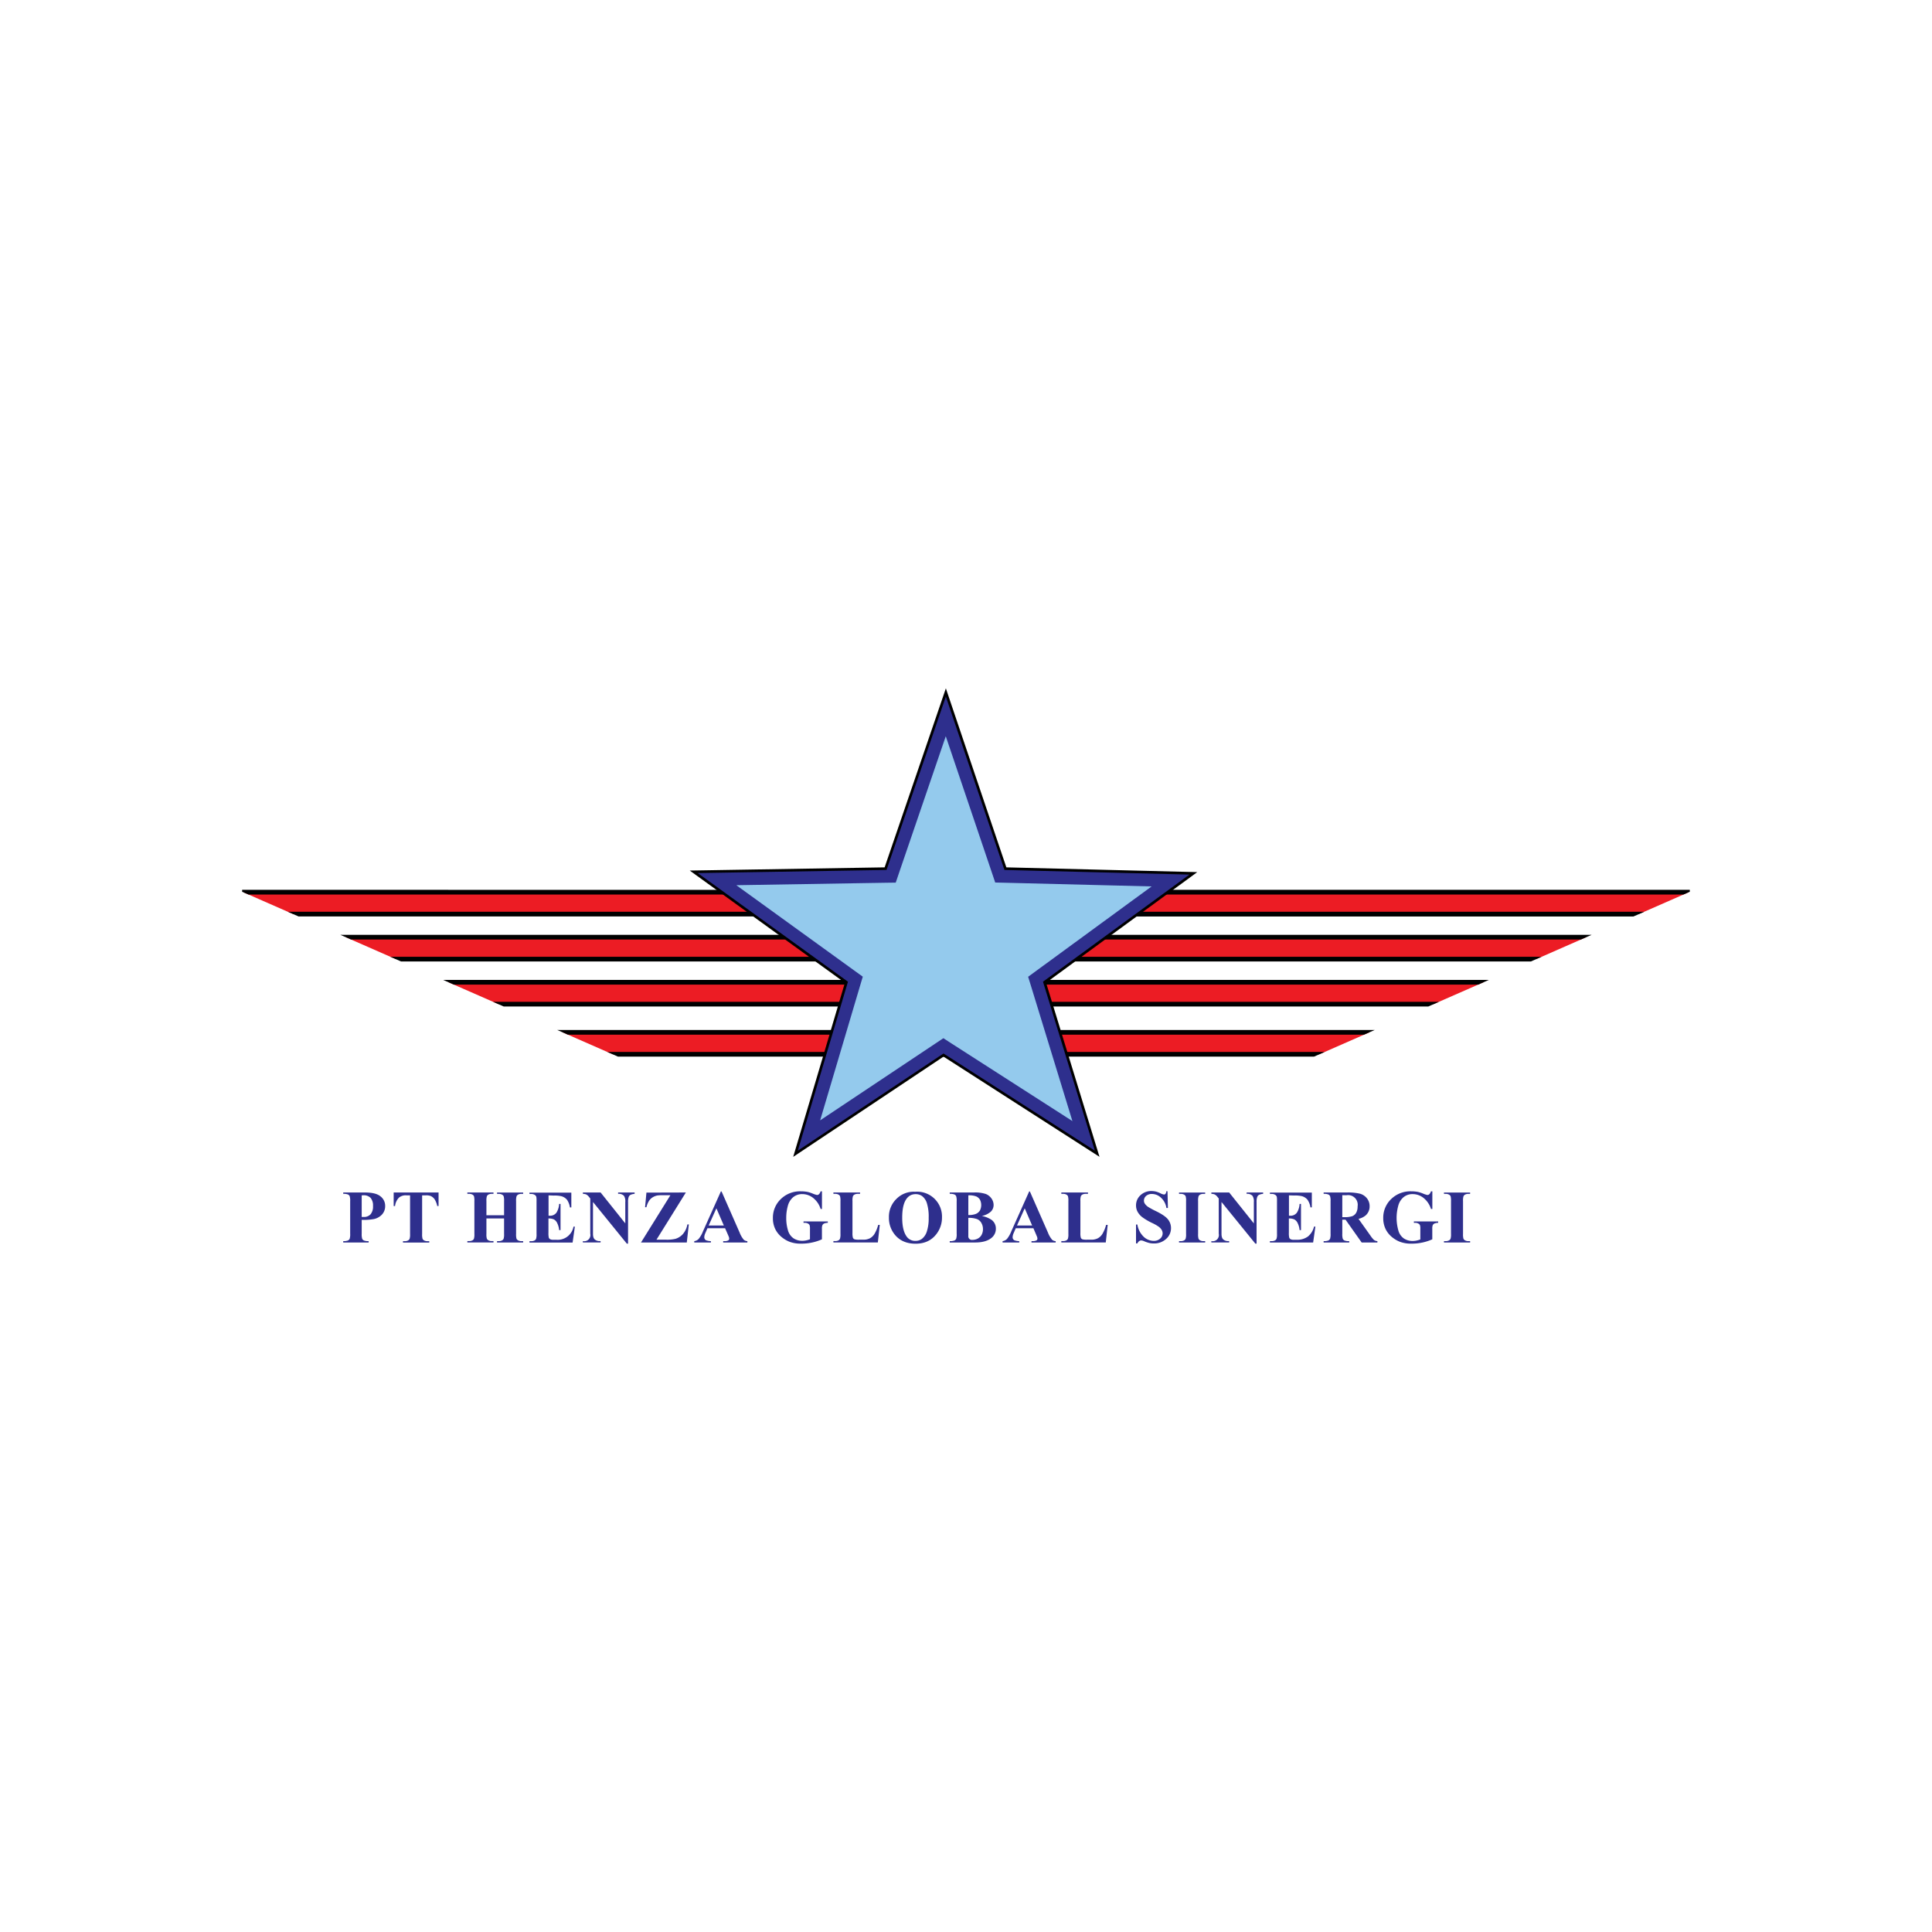 <?xml version="1.0" encoding="UTF-8"?>
<svg data-bbox="0 0 1000 1000" viewBox="0 0 1000 1000" xmlns="http://www.w3.org/2000/svg" data-type="ugc">
    <g>
        <g>
            <path fill="none" d="M1000 0v1000H0V0h1000z"/>
            <path fill="#ec1c24" d="M873.46 461.78v.32l-2.07.9-20.36 8.93-2.77 1.21h-359.9v-11.36h385.1z"/>
            <path d="M488.36 460.57V463h383l2.07-.9 1.21-.54v-1zm0 13.79h357.13l5.55-2.43H488.36z"/>
            <path fill="#ec1c24" d="m821.05 485.08-2.78 1.22-20.33 8.93-2.77 1.21H488.36v-11.36h332.69z"/>
            <path d="M488.36 483.87v2.43h329.91l5.55-2.43zm0 13.79h304l2.77-1.22 2.77-1.22H488.36z"/>
            <path fill="#ec1c24" d="m767.88 508.41-2.75 1.21-20.3 8.9-2.78 1.22H488.36v-11.33h279.52z"/>
            <path d="M488.36 507.19v2.43h276.77l2.75-1.21 2.77-1.22zm0 13.77h250.92l5.55-2.44H488.36z"/>
            <path fill="#ec1c24" d="m708.81 534.33-2.78 1.22-20.35 8.93-2.78 1.21H488.36v-11.36h220.45z"/>
            <path d="M488.36 533.12v2.43H706l2.78-1.22 2.77-1.21zm0 13.79h191.77l5.55-2.44H488.36z"/>
            <path fill="#ec1c24" d="M126.54 461.78v.32l2.07.9 20.36 8.93 2.77 1.21h359.9v-11.36h-385.1z"/>
            <path d="M125.33 460.57v1l1.21.54 2.07.9h383v-2.43zm386.31 11.36H149l5.55 2.43h357.09z"/>
            <path fill="#ec1c24" d="m178.95 485.08 2.77 1.22 20.34 8.93 2.77 1.21h306.81v-11.36H178.95z"/>
            <path d="m176.18 483.87 5.55 2.43h329.91v-2.43zm335.46 11.35H202.06l2.77 1.22 2.77 1.22h304z"/>
            <path fill="#ec1c24" d="m232.12 508.41 2.75 1.21 20.3 8.9 2.78 1.22h253.69v-11.33H232.12z"/>
            <path d="m229.35 507.19 2.77 1.22 2.75 1.21h276.77v-2.43zm282.29 11.33H255.17l5.55 2.44h250.92z"/>
            <path fill="#ec1c24" d="m291.19 534.33 2.78 1.22 20.35 8.93 2.78 1.21h194.54v-11.36H291.19z"/>
            <path d="m288.42 533.12 2.77 1.21 2.78 1.22h217.67v-2.43zm223.22 11.35H314.32l5.55 2.44h191.77z"/>
            <path d="m617.68 452.05-97.29-2.43-30.81-91.21-31.21 91.21-99.3 1.62 79.05 57.16-26.37 88.77 76.61-51.07 79.53 51.07-27.24-88.77z" fill="#2e2f8d"/>
            <path d="m410.56 598.79 26.76-90.12L357 450.59l100.88-1.65 31.7-92.66 31.31 92.66 98.81 2.47-78.25 57.25 27.65 90.1-80.73-51.85zm77.8-53.51 78.33 50.3-26.84-87.45 75.8-55.45-95.75-2.39-30.33-89.75-30.7 89.75-97.73 1.61 77.77 56.23-.14.46-25.82 87z"/>
            <path fill="#94caed" d="m533.7 510.54 21.38 69.73-62.78-40.3-4.01-2.6-3.97 2.65-59.82 39.88 20.6-69.43 1.48-4.94-4.21-3.04-61.26-44.31 77.39-1.27 5.13-.07 1.65-4.87 24.25-70.89 23.96 70.87 1.63 4.84 5.1.12 75.86 1.9-59.73 43.7-4.19 3.07 1.54 4.96z"/>
            <path d="M187.22 631.39v7.17a8.07 8.07 0 0 0 .26 2.65 1.91 1.91 0 0 0 .92.87 6.24 6.24 0 0 0 2.41.32v.71h-13.15v-.71a6 6 0 0 0 2.43-.33 2 2 0 0 0 .9-.87 8 8 0 0 0 .26-2.64v-16.79a8 8 0 0 0-.26-2.64 1.82 1.82 0 0 0-.9-.87 6.05 6.05 0 0 0-2.43-.33v-.7h11.28c3.72 0 6.38.66 8 2a6.14 6.14 0 0 1 2.42 5 6.37 6.37 0 0 1-1.56 4.32 8 8 0 0 1-4.31 2.44 29.27 29.27 0 0 1-6.27.4zm0-12.68v11.19h1a4.59 4.59 0 0 0 3.59-1.39 6.2 6.2 0 0 0 1.26-4.28 6 6 0 0 0-1.26-4.22 4.94 4.94 0 0 0-3.76-1.34z" fill="#2e2f8d"/>
            <path d="M227 617.23v7h-.68a10.89 10.89 0 0 0-1.36-3.48 5.17 5.17 0 0 0-2-1.69 6.48 6.48 0 0 0-2.54-.35h-1.93v20a8.37 8.37 0 0 0 .22 2.48 2 2 0 0 0 .86.87 3.48 3.48 0 0 0 1.75.37h.86v.71h-13.59v-.71h.85a3.58 3.58 0 0 0 1.82-.4 1.81 1.81 0 0 0 .78-.92 7.79 7.79 0 0 0 .21-2.4v-20h-1.87a5.44 5.44 0 0 0-3.8 1.11 7.29 7.29 0 0 0-2.1 4.41h-.72v-7z" fill="#2e2f8d"/>
            <path d="M251.77 630.66v8a8 8 0 0 0 .22 2.48 1.94 1.94 0 0 0 .86.87 3.38 3.38 0 0 0 1.72.37h.86v.71H241.9v-.71h.86a3.54 3.54 0 0 0 1.81-.4 1.75 1.75 0 0 0 .77-.92 7.92 7.92 0 0 0 .2-2.4v-17a8.69 8.69 0 0 0-.2-2.49 2 2 0 0 0-.85-.87 3.53 3.53 0 0 0-1.73-.37h-.86v-.7h13.53v.7h-.86a3.65 3.65 0 0 0-1.81.4 1.85 1.85 0 0 0-.78.92 7.92 7.92 0 0 0-.21 2.41V629h9.14v-7.32a8.55 8.55 0 0 0-.21-2.49 1.94 1.94 0 0 0-.86-.87 3.57 3.57 0 0 0-1.74-.37h-.83v-.7h13.51v.7h-.84a3.61 3.61 0 0 0-1.82.4 1.85 1.85 0 0 0-.78.92 7.92 7.92 0 0 0-.21 2.41v17a8.51 8.51 0 0 0 .21 2.48 1.94 1.94 0 0 0 .86.87 3.46 3.46 0 0 0 1.74.37h.84v.71h-13.51v-.71h.83a3.51 3.51 0 0 0 1.82-.4 1.81 1.81 0 0 0 .78-.92 7.79 7.79 0 0 0 .21-2.4v-8z" fill="#2e2f8d"/>
            <path d="M283.93 618.71v10.54h.52a4.07 4.07 0 0 0 3.55-1.55 9.66 9.66 0 0 0 1.41-4.56h.72v13.55h-.72a10.28 10.28 0 0 0-1-3.62 4.09 4.09 0 0 0-1.71-1.9 6.34 6.34 0 0 0-2.82-.49V638a10.63 10.63 0 0 0 .18 2.62 1.55 1.55 0 0 0 .68.78 3.23 3.23 0 0 0 1.6.3h1.55a8.32 8.32 0 0 0 8.95-6.79h.71l-1.17 8.23h-22.32v-.71h.86a3.58 3.58 0 0 0 1.82-.4 1.73 1.73 0 0 0 .76-.92 7.79 7.79 0 0 0 .21-2.4v-17a12.48 12.48 0 0 0-.1-2.16 1.78 1.78 0 0 0-.7-1 3.29 3.29 0 0 0-2-.54h-.86v-.7h21.67v7.65H295a9.5 9.5 0 0 0-1.55-4 5.83 5.83 0 0 0-2.84-1.79 15.22 15.22 0 0 0-4-.35z" fill="#2e2f8d"/>
            <path d="m310.88 617.23 12.77 16v-11.08A5.24 5.24 0 0 0 323 619a3.69 3.69 0 0 0-3.07-1.07v-.7h8.55v.7a6.27 6.27 0 0 0-2.2.55 2.13 2.13 0 0 0-.88 1.09 7.35 7.35 0 0 0-.32 2.58v21.55h-.64l-17.51-21.55v16.45c0 1.49.34 2.5 1 3a3.74 3.74 0 0 0 2.33.78h.61v.71h-9.17v-.71a3.19 3.19 0 0 0 3.82-3.8v-18.24l-.55-.69a5.11 5.11 0 0 0-1.45-1.36 4.59 4.59 0 0 0-1.82-.36v-.7z" fill="#2e2f8d"/>
            <path d="m355 617.23-15.21 24.43h4.93a18.59 18.59 0 0 0 4.88-.44 8.38 8.38 0 0 0 3.91-2.53 10.32 10.32 0 0 0 2.28-4.94h.74l-1.05 9.36h-23.7L347 618.64h-3.8a20 20 0 0 0-2.94.13 7.24 7.24 0 0 0-2.51 1 6 6 0 0 0-1.94 2 10.27 10.27 0 0 0-1.22 3.09h-.7l.7-7.57z" fill="#2e2f8d"/>
            <path d="M375.31 635.74h-9.14l-1.09 2.52a5.55 5.55 0 0 0-.54 2.08 1.74 1.74 0 0 0 .88 1.6 7.21 7.21 0 0 0 2.54.46v.71h-8.61v-.71a3.77 3.77 0 0 0 2.29-1.16 15 15 0 0 0 2.22-3.9l9.26-20.65h.36l9.33 21.23a12.89 12.89 0 0 0 2.19 3.79 3 3 0 0 0 1.84.69v.71h-12.52v-.71h.51a3.92 3.92 0 0 0 2.17-.4 1 1 0 0 0 .42-.88 2.49 2.49 0 0 0-.11-.7c0-.12-.22-.59-.58-1.44zm-.65-1.41-3.86-8.91-4 8.91z" fill="#2e2f8d"/>
            <path d="M425.45 616.63v9.13h-.7a11.57 11.57 0 0 0-3.84-5.69 9 9 0 0 0-5.59-2 7.21 7.21 0 0 0-4.83 1.64 8.79 8.79 0 0 0-2.73 4.55 22.65 22.65 0 0 0-.8 6 21.77 21.77 0 0 0 .88 6.53 7.41 7.41 0 0 0 2.83 4.12 8.12 8.12 0 0 0 4.65 1.32 9.94 9.94 0 0 0 1.92-.2 14.09 14.09 0 0 0 2-.59v-5.34a5.69 5.69 0 0 0-.21-2 1.92 1.92 0 0 0-.87-.81 3.17 3.17 0 0 0-1.59-.37h-.67v-.7h12.58v.7a5.5 5.5 0 0 0-2 .4 1.88 1.88 0 0 0-.87 1 5.13 5.13 0 0 0-.18 1.77v5.38a24.89 24.89 0 0 1-5.16 1.67 26.68 26.68 0 0 1-5.56.57 16.32 16.32 0 0 1-6.12-1 15.29 15.29 0 0 1-4.29-2.64 12.48 12.48 0 0 1-2.91-3.67 12.74 12.74 0 0 1-1.34-5.9 13.33 13.33 0 0 1 4.1-9.87 14.17 14.17 0 0 1 10.33-4 18.31 18.31 0 0 1 3.47.3 17.21 17.21 0 0 1 2.72.87 11.38 11.38 0 0 0 2.23.72 1.48 1.48 0 0 0 1-.4 3.46 3.46 0 0 0 .84-1.48z" fill="#2e2f8d"/>
            <path d="m455.37 634-1 9.09h-23v-.71h.86a3.58 3.58 0 0 0 1.82-.4 1.73 1.73 0 0 0 .76-.92 7.79 7.79 0 0 0 .21-2.4v-17a8.55 8.55 0 0 0-.21-2.49 1.91 1.91 0 0 0-.85-.87 3.5 3.5 0 0 0-1.73-.37h-.86v-.7h13.8v.7h-1.12a3.62 3.62 0 0 0-1.81.4 1.82 1.82 0 0 0-.79.92 7.92 7.92 0 0 0-.21 2.41v16.49a8.37 8.37 0 0 0 .23 2.52 1.46 1.46 0 0 0 .9.81 8.7 8.7 0 0 0 2.31.18h2.16a7.23 7.23 0 0 0 3.43-.73 6.4 6.4 0 0 0 2.38-2.29 18.44 18.44 0 0 0 1.9-4.62z" fill="#2e2f8d"/>
            <path d="M473.65 616.86a12.85 12.85 0 0 1 13.92 13.21 13.84 13.84 0 0 1-2.88 8.67q-3.82 5-10.79 5T463.1 639a13.69 13.69 0 0 1-3-8.87 12.88 12.88 0 0 1 3.92-9.61 12.5 12.5 0 0 1 9.63-3.66zm.24 1.23c-2.37 0-4.17 1.2-5.41 3.62q-1.5 3-1.5 8.55 0 6.63 2.32 9.79a5.32 5.32 0 0 0 4.55 2.22 5.42 5.42 0 0 0 3.28-1 7.77 7.77 0 0 0 2.61-3.9 21.52 21.52 0 0 0 .94-7 23.44 23.44 0 0 0-.95-7.68 7.4 7.4 0 0 0-2.44-3.59 5.65 5.65 0 0 0-3.4-1.01z" fill="#2e2f8d"/>
            <path d="M508.15 629.38a13.33 13.33 0 0 1 5.17 2.08 5.53 5.53 0 0 1 2.14 4.51 6 6 0 0 1-2.35 4.83q-2.88 2.31-8.38 2.31h-13.15v-.71a6 6 0 0 0 2.44-.33 2 2 0 0 0 .89-.87 7.72 7.72 0 0 0 .26-2.64v-16.79a7.72 7.72 0 0 0-.26-2.64 1.82 1.82 0 0 0-.9-.87 6.05 6.05 0 0 0-2.43-.33v-.7H504a17.63 17.63 0 0 1 6.3.79 6.62 6.62 0 0 1 2.92 2.36 5.89 5.89 0 0 1 1.07 3.35 4.81 4.81 0 0 1-1.36 3.34 9.7 9.7 0 0 1-4.78 2.31zm-6.95 1v9.3a1.85 1.85 0 0 0 2.09 2.08 6 6 0 0 0 2.81-.67 4.65 4.65 0 0 0 2-2 6.08 6.08 0 0 0 .68-2.87 6.3 6.3 0 0 0-.84-3.25 4.49 4.49 0 0 0-2.31-2 12.65 12.65 0 0 0-4.43-.61zm0-1.49a9.79 9.79 0 0 0 4-.61 4.58 4.58 0 0 0 2-1.72 6.23 6.23 0 0 0 0-5.64 4.3 4.3 0 0 0-1.94-1.67 10.41 10.41 0 0 0-4.05-.55z" fill="#2e2f8d"/>
            <path d="M534.89 635.74h-9.14l-1.09 2.52a5.7 5.7 0 0 0-.53 2.08 1.72 1.72 0 0 0 .88 1.6 7.15 7.15 0 0 0 2.54.46v.71h-8.61v-.71a3.8 3.8 0 0 0 2.29-1.16 15 15 0 0 0 2.21-3.9l9.26-20.65h.36l9.33 21.23a13.08 13.08 0 0 0 2.2 3.79 2.93 2.93 0 0 0 1.83.69v.71H533.9v-.71h.52a3.94 3.94 0 0 0 2.12-.42 1 1 0 0 0 .42-.88 2.19 2.19 0 0 0-.12-.7c0-.12-.22-.59-.57-1.44zm-.65-1.41-3.85-8.91-4 8.91z" fill="#2e2f8d"/>
            <path d="m573.34 634-1 9.09h-23v-.71h.86a3.52 3.52 0 0 0 1.81-.4 1.71 1.71 0 0 0 .77-.92 7.79 7.79 0 0 0 .21-2.4v-17a8.55 8.55 0 0 0-.21-2.49 1.91 1.91 0 0 0-.85-.87 3.53 3.53 0 0 0-1.73-.37h-.86v-.7h13.8v.7h-1.12a3.66 3.66 0 0 0-1.82.4 1.85 1.85 0 0 0-.78.92 7.92 7.92 0 0 0-.21 2.41v16.49a8.37 8.37 0 0 0 .23 2.52 1.46 1.46 0 0 0 .9.81 8.56 8.56 0 0 0 2.3.18h2.16a7.24 7.24 0 0 0 3.44-.73 6.4 6.4 0 0 0 2.38-2.29 18.86 18.86 0 0 0 1.89-4.62z" fill="#2e2f8d"/>
            <path d="m604.3 616.63.21 8.63h-.78A8.88 8.88 0 0 0 601 620a6.81 6.81 0 0 0-4.68-2 4.38 4.38 0 0 0-3.09 1 3.17 3.17 0 0 0-1.13 2.39 2.91 2.91 0 0 0 .4 1.53 6.43 6.43 0 0 0 1.77 1.77 39.63 39.63 0 0 0 4.15 2.24q4.53 2.22 6.12 4.22a7.14 7.14 0 0 1 1.57 4.54 7.37 7.37 0 0 1-2.53 5.58 9.11 9.11 0 0 1-6.43 2.34 10.6 10.6 0 0 1-2.3-.25 17.5 17.5 0 0 1-2.73-.94 4.24 4.24 0 0 0-1.51-.38 1.91 1.91 0 0 0-1 .38 2.74 2.74 0 0 0-.9 1.17H588v-9.77h.7a11.21 11.21 0 0 0 3.24 6.29 7.56 7.56 0 0 0 5.16 2.16 4.85 4.85 0 0 0 3.4-1.16 3.58 3.58 0 0 0 1.28-2.71 3.62 3.62 0 0 0-.49-1.78 5.84 5.84 0 0 0-1.48-1.63 22.12 22.12 0 0 0-3.51-2 30.56 30.56 0 0 1-5.08-3 9.21 9.21 0 0 1-2.38-2.73 6.81 6.81 0 0 1-.83-3.32 7 7 0 0 1 2.27-5.27 8 8 0 0 1 5.73-2.18 10 10 0 0 1 2.45.31 12.53 12.53 0 0 1 2.18.85 5.24 5.24 0 0 0 1.8.62 1 1 0 0 0 .79-.31 3.57 3.57 0 0 0 .53-1.47z" fill="#2e2f8d"/>
            <path d="M623.79 642.4v.71h-13.53v-.71h.86a3.52 3.52 0 0 0 1.81-.4 1.75 1.75 0 0 0 .77-.92 7.79 7.79 0 0 0 .21-2.4v-17a8.55 8.55 0 0 0-.21-2.49 2 2 0 0 0-.85-.87 3.55 3.55 0 0 0-1.73-.37h-.86v-.7h13.53v.7h-.86a3.65 3.65 0 0 0-1.81.4 1.85 1.85 0 0 0-.78.92 7.92 7.92 0 0 0-.21 2.41v17a8 8 0 0 0 .22 2.48 1.94 1.94 0 0 0 .86.87 3.38 3.38 0 0 0 1.72.37z" fill="#2e2f8d"/>
            <path d="m636.22 617.23 12.77 16v-11.08a5.24 5.24 0 0 0-.67-3.15 3.69 3.69 0 0 0-3.07-1.07v-.7h8.55v.7a6.27 6.27 0 0 0-2.2.55 2.13 2.13 0 0 0-.88 1.09 7.35 7.35 0 0 0-.32 2.58v21.55h-.64l-17.51-21.55v16.45c0 1.49.34 2.5 1 3a3.77 3.77 0 0 0 2.34.78h.61v.71H627v-.71a3.19 3.19 0 0 0 3.82-3.8v-18.24l-.55-.69a5 5 0 0 0-1.46-1.36 4.49 4.49 0 0 0-1.81-.36v-.7z" fill="#2e2f8d"/>
            <path d="M667.16 618.71v10.54h.52a4.07 4.07 0 0 0 3.57-1.55 9.44 9.44 0 0 0 1.41-4.56h.73v13.55h-.73a10.08 10.08 0 0 0-1-3.62 4.14 4.14 0 0 0-1.71-1.9 6.42 6.42 0 0 0-2.83-.49V638a9.93 9.93 0 0 0 .19 2.62 1.53 1.53 0 0 0 .67.78 3.25 3.25 0 0 0 1.61.3h1.54A9.31 9.31 0 0 0 677 640a9.43 9.43 0 0 0 3.14-5.12h.7l-1.16 8.23H657.3v-.71h.86a3.54 3.54 0 0 0 1.84-.4 1.73 1.73 0 0 0 .76-.92 7.79 7.79 0 0 0 .21-2.4v-17a14.28 14.28 0 0 0-.09-2.16 1.84 1.84 0 0 0-.71-1 3.23 3.23 0 0 0-2-.54h-.86v-.7H679v7.65h-.72a9.36 9.36 0 0 0-1.56-4 5.79 5.79 0 0 0-2.83-1.79 15.28 15.28 0 0 0-4-.35z" fill="#2e2f8d"/>
            <path d="M694.77 631.31v7.25a8.18 8.18 0 0 0 .25 2.65 2 2 0 0 0 .91.87 6.23 6.23 0 0 0 2.42.32v.71h-13.24v-.71a6 6 0 0 0 2.43-.33 2 2 0 0 0 .9-.87 8 8 0 0 0 .26-2.64v-16.79a8 8 0 0 0-.26-2.64 1.8 1.8 0 0 0-.91-.87 6 6 0 0 0-2.42-.33v-.7h12a26.43 26.43 0 0 1 6.87.64 7 7 0 0 1 3.56 2.4 6.46 6.46 0 0 1 1.37 4.1 6.14 6.14 0 0 1-2.06 4.73 8.48 8.48 0 0 1-3.69 1.77l6.23 8.76a13 13 0 0 0 1.73 2.12 3.22 3.22 0 0 0 1.82.65v.71h-8.15l-8.34-11.8zm0-12.69V630h1.09a12.2 12.2 0 0 0 4-.49 4 4 0 0 0 2.08-1.76 6.44 6.44 0 0 0 .75-3.31 5 5 0 0 0-5.84-5.78z" fill="#2e2f8d"/>
            <path d="M741.38 616.63v9.13h-.71a11.63 11.63 0 0 0-3.83-5.69 9 9 0 0 0-5.6-2 7.18 7.18 0 0 0-4.82 1.64 8.72 8.72 0 0 0-2.73 4.55 23.61 23.61 0 0 0 .07 12.52 7.42 7.42 0 0 0 2.84 4.22 8.09 8.09 0 0 0 4.64 1.32 9.79 9.79 0 0 0 1.92-.2 13.84 13.84 0 0 0 2-.59v-5.43a5.69 5.69 0 0 0-.21-2 1.92 1.92 0 0 0-.87-.81 3.18 3.18 0 0 0-1.6-.37h-.66v-.7h12.57v.7a5.5 5.5 0 0 0-2 .4 1.88 1.88 0 0 0-.87 1 5.51 5.51 0 0 0-.17 1.77v5.38a25.28 25.28 0 0 1-5.16 1.67 26.78 26.78 0 0 1-5.57.57 16.39 16.39 0 0 1-6.12-1 15.29 15.29 0 0 1-4.29-2.64 12.48 12.48 0 0 1-2.91-3.67 12.87 12.87 0 0 1-1.34-5.9 13.3 13.3 0 0 1 4.11-9.87 14.15 14.15 0 0 1 10.32-4 18.34 18.34 0 0 1 3.48.3 17.54 17.54 0 0 1 2.72.87 11.18 11.18 0 0 0 2.22.72 1.44 1.44 0 0 0 1-.4 3.36 3.36 0 0 0 .84-1.48z" fill="#2e2f8d"/>
            <path d="M760.93 642.4v.71H747.4v-.71h.85a3.56 3.56 0 0 0 1.82-.4 1.73 1.73 0 0 0 .76-.92 7.79 7.79 0 0 0 .21-2.4v-17a8.55 8.55 0 0 0-.21-2.49 1.91 1.91 0 0 0-.85-.87 3.5 3.5 0 0 0-1.73-.37h-.85v-.7h13.53v.7h-.86a3.62 3.62 0 0 0-1.81.4 1.92 1.92 0 0 0-.79.92 7.92 7.92 0 0 0-.21 2.41v17a8.37 8.37 0 0 0 .22 2.48 2 2 0 0 0 .86.87 3.42 3.42 0 0 0 1.73.37z" fill="#2e2f8d"/>
        </g>
    </g>
</svg>
